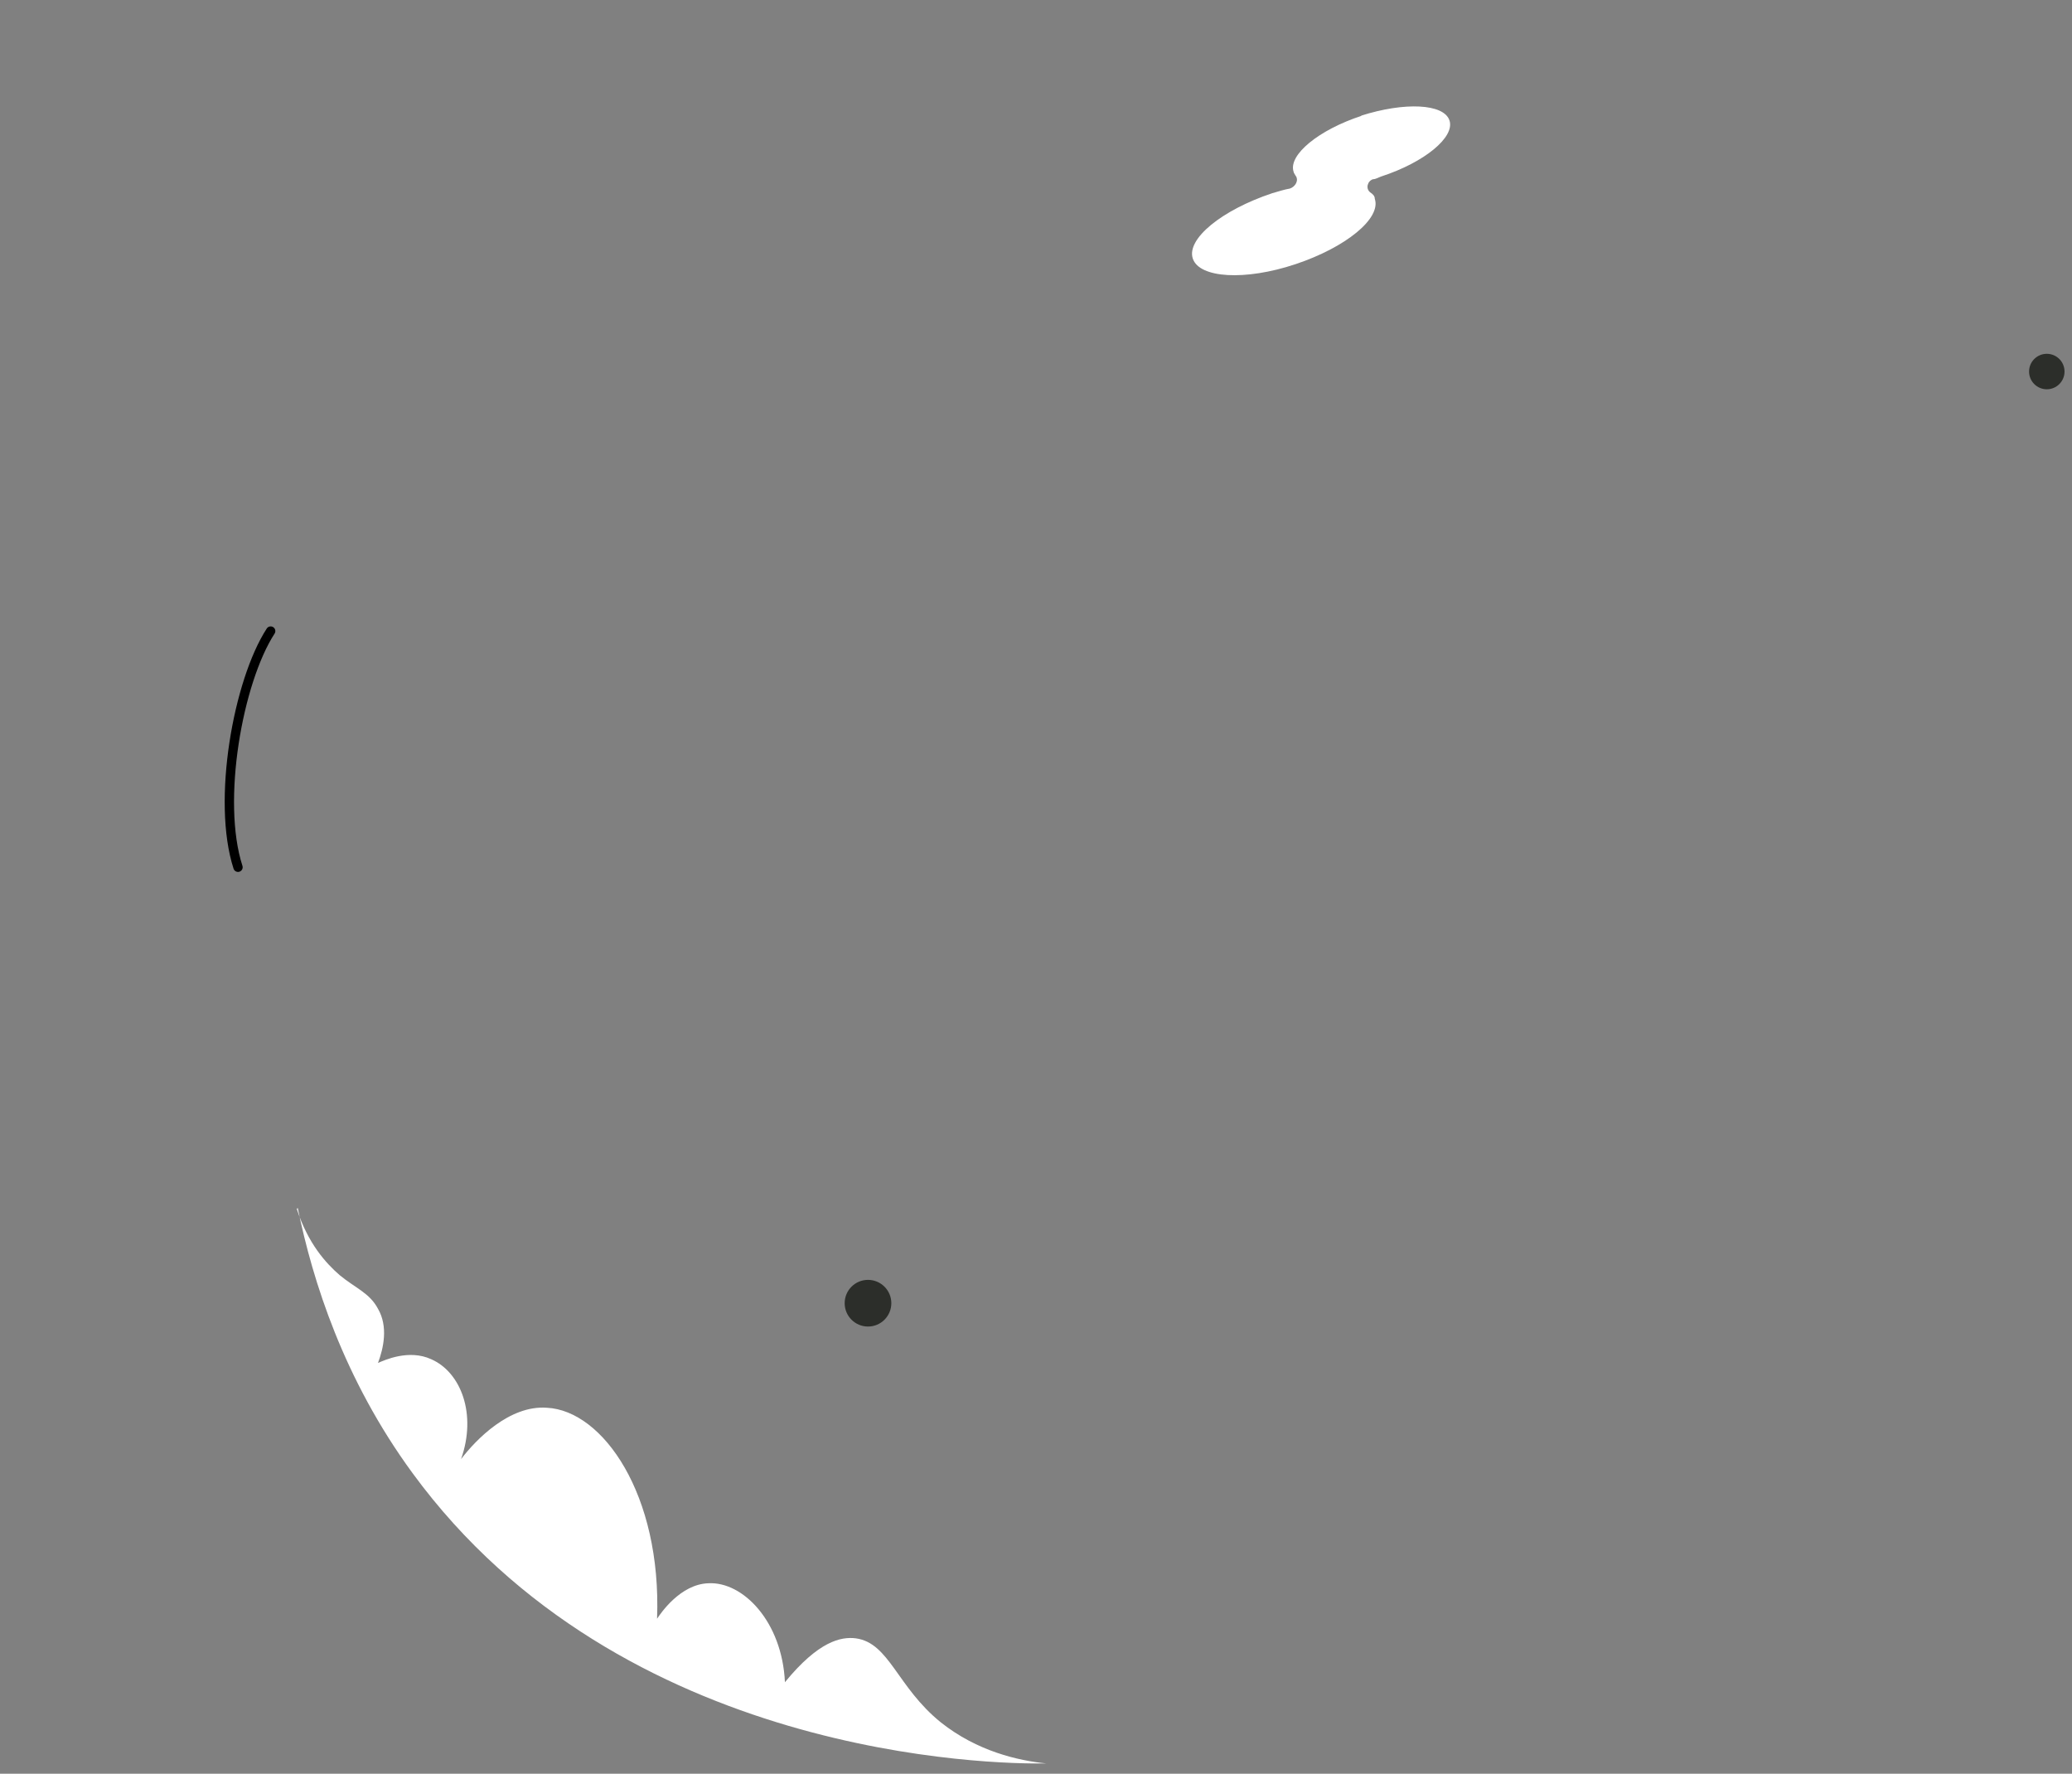 <?xml version="1.0" encoding="UTF-8"?>
<svg id="Layer_1" data-name="Layer 1" xmlns="http://www.w3.org/2000/svg" version="1.1" viewBox="0 0 222 190">
  <rect x="0" y="0" width="222" height="190" fill="#808080" stroke="none"/>
  <defs>
    <style>
      .cls-1 {
        fill: none;
        stroke: #000;
        stroke-linecap: round;
      }

      .cls-2 {
        fill: #fff;
      }

      .cls-2, .cls-3 {
        stroke-width: 0px;
      }

      .cls-3 {
        fill: #2c2e2a;
      }
    </style>
  </defs>
  <path class="cls-2" d="M145.9,12.4c-4.6,1.5-7.9,4.2-7.3,6,0,.1.1.2.2.4.4.5,0,1.2-.6,1.4-.6.1-1.2.3-1.9.5-5.4,1.8-9.2,4.9-8.5,7s5.6,2.4,11,.6,9.2-4.9,8.5-7c0-.3-.2-.5-.5-.7-.5-.4-.3-1.2.3-1.4.3,0,.6-.2.9-.3,4.6-1.5,7.9-4.2,7.3-6-.6-1.8-4.8-2-9.5-.5h.1Z"/>
  <path class="cls-1" d="M25.5,92.9c-2.3-7.1,0-19.9,3.5-25.3"/>
  <circle class="cls-3" cx="93" cy="139.6" r="2.5"/>
  <circle class="cls-3" cx="219.3" cy="39.8" r="1.9"/>
  <path class="cls-2" d="M31.9,129.4c1.6,7.8,4.9,18.3,12.3,28.4,22.4,30.6,62.3,31.2,67.9,31.1-3-.3-7.4-1.3-11.3-4.4-4.7-3.8-5.5-8.5-9.1-9-1.6-.2-4,.3-7.6,4.7-.3-6.5-4.5-10.8-8.2-10.6-3,.1-5.1,3.2-5.5,3.8.5-13.3-5.8-22.3-11.8-22.6-4-.3-7.6,3.4-9.2,5.5,1.7-4.8,0-9.3-3.2-10.7-2.4-1.1-5,.1-5.7.4.6-1.6,1.1-3.9,0-5.8-.9-1.7-2.4-2.2-4.1-3.6-1.5-1.3-3.4-3.4-4.6-7.1h0Z"/>
</svg>